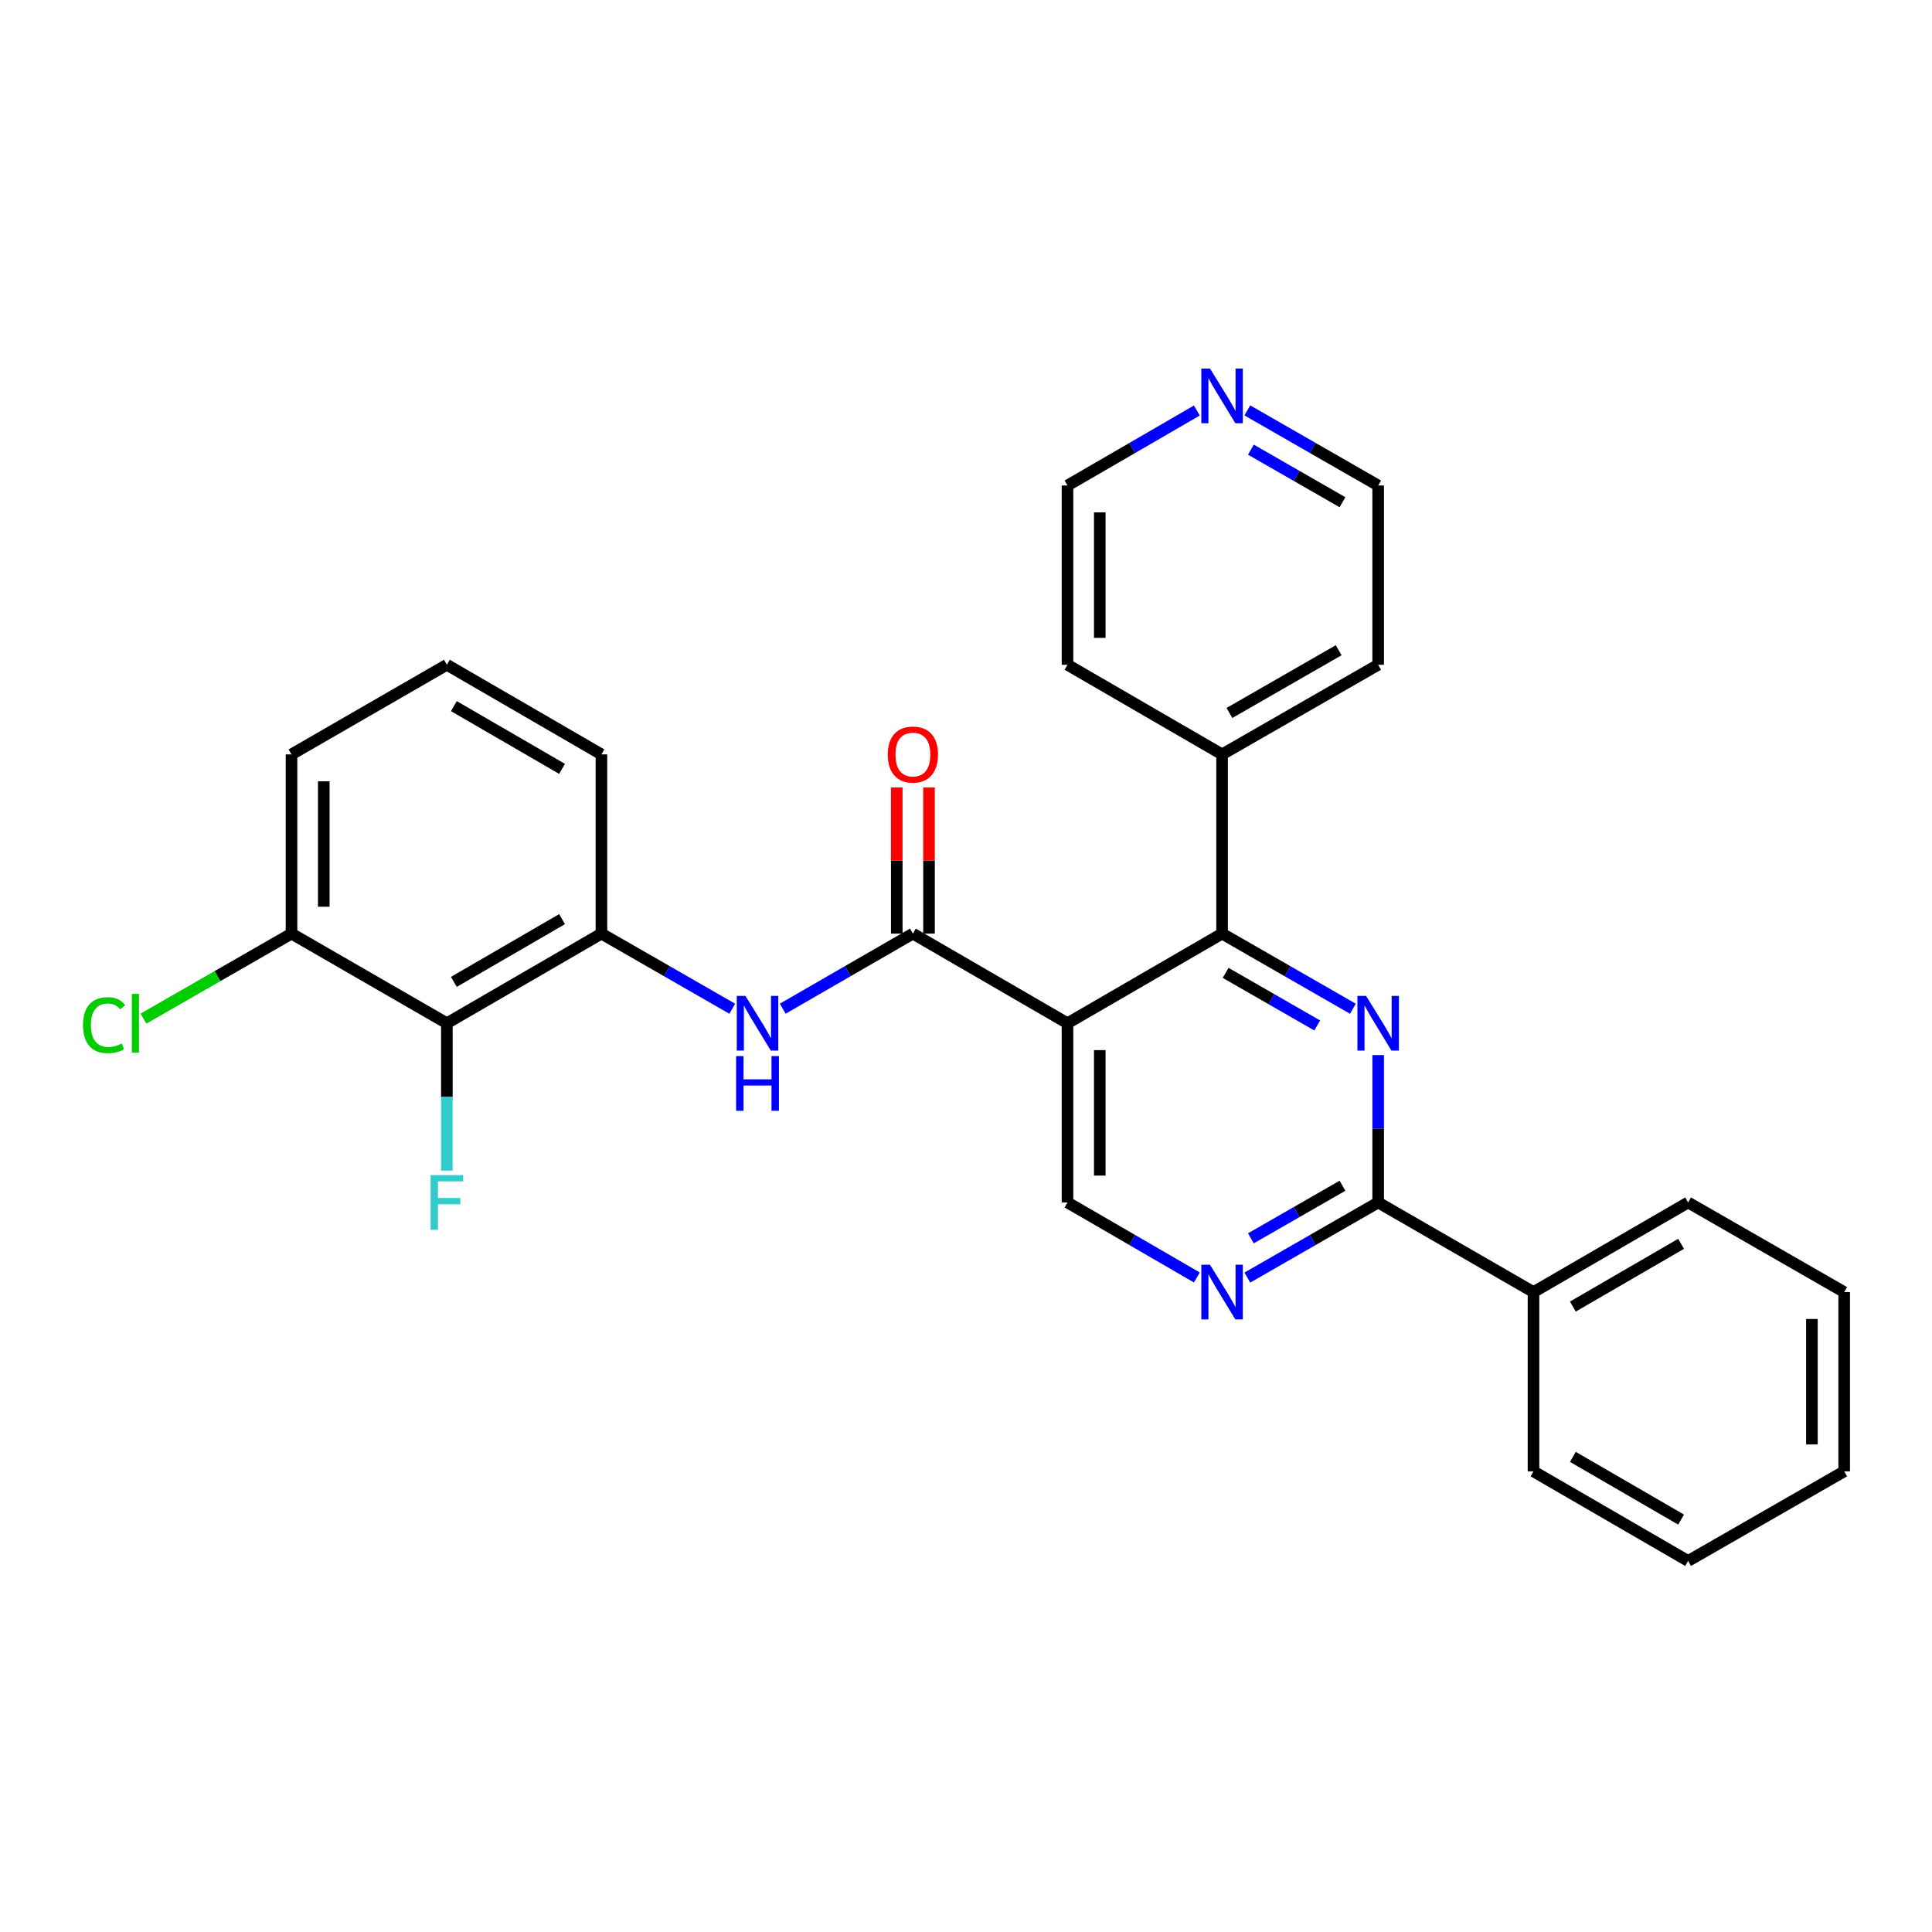 <?xml version='1.0' encoding='iso-8859-1'?>
<svg version='1.1' baseProfile='full'
              xmlns='http://www.w3.org/2000/svg'
                      xmlns:rdkit='http://www.rdkit.org/xml'
                      xmlns:xlink='http://www.w3.org/1999/xlink'
                  xml:space='preserve'
width='1000px' height='1000px' viewBox='0 0 1000 1000'>
<!-- END OF HEADER -->
<rect style='opacity:1.0;fill:#FFFFFF;stroke:none' width='1000' height='1000' x='0' y='0'> </rect>
<path class='bond-1' d='M 552.537,529.631 L 632.547,483.232' style='fill:none;fill-rule:evenodd;stroke:#000000;stroke-width:6px;stroke-linecap:butt;stroke-linejoin:miter;stroke-opacity:1' />
<path class='bond-2' d='M 552.537,529.631 L 472.508,483.232' style='fill:none;fill-rule:evenodd;stroke:#000000;stroke-width:6px;stroke-linecap:butt;stroke-linejoin:miter;stroke-opacity:1' />
<path class='bond-8' d='M 552.537,529.631 L 552.537,622.392' style='fill:none;fill-rule:evenodd;stroke:#000000;stroke-width:6px;stroke-linecap:butt;stroke-linejoin:miter;stroke-opacity:1' />
<path class='bond-8' d='M 569.241,543.545 L 569.241,608.478' style='fill:none;fill-rule:evenodd;stroke:#000000;stroke-width:6px;stroke-linecap:butt;stroke-linejoin:miter;stroke-opacity:1' />
<path class='bond-0' d='M 700.267,522.125 L 666.407,502.679' style='fill:none;fill-rule:evenodd;stroke:#0000FF;stroke-width:6px;stroke-linecap:butt;stroke-linejoin:miter;stroke-opacity:1' />
<path class='bond-0' d='M 666.407,502.679 L 632.547,483.232' style='fill:none;fill-rule:evenodd;stroke:#000000;stroke-width:6px;stroke-linecap:butt;stroke-linejoin:miter;stroke-opacity:1' />
<path class='bond-0' d='M 681.791,530.776 L 658.088,517.164' style='fill:none;fill-rule:evenodd;stroke:#0000FF;stroke-width:6px;stroke-linecap:butt;stroke-linejoin:miter;stroke-opacity:1' />
<path class='bond-0' d='M 658.088,517.164 L 634.386,503.551' style='fill:none;fill-rule:evenodd;stroke:#000000;stroke-width:6px;stroke-linecap:butt;stroke-linejoin:miter;stroke-opacity:1' />
<path class='bond-28' d='M 713.337,546.11 L 713.337,584.251' style='fill:none;fill-rule:evenodd;stroke:#0000FF;stroke-width:6px;stroke-linecap:butt;stroke-linejoin:miter;stroke-opacity:1' />
<path class='bond-28' d='M 713.337,584.251 L 713.337,622.392' style='fill:none;fill-rule:evenodd;stroke:#000000;stroke-width:6px;stroke-linecap:butt;stroke-linejoin:miter;stroke-opacity:1' />
<path class='bond-11' d='M 632.547,483.232 L 632.547,390.472' style='fill:none;fill-rule:evenodd;stroke:#000000;stroke-width:6px;stroke-linecap:butt;stroke-linejoin:miter;stroke-opacity:1' />
<path class='bond-4' d='M 472.508,483.232 L 438.83,502.664' style='fill:none;fill-rule:evenodd;stroke:#000000;stroke-width:6px;stroke-linecap:butt;stroke-linejoin:miter;stroke-opacity:1' />
<path class='bond-4' d='M 438.83,502.664 L 405.151,522.095' style='fill:none;fill-rule:evenodd;stroke:#0000FF;stroke-width:6px;stroke-linecap:butt;stroke-linejoin:miter;stroke-opacity:1' />
<path class='bond-9' d='M 480.86,483.232 L 480.86,445.392' style='fill:none;fill-rule:evenodd;stroke:#000000;stroke-width:6px;stroke-linecap:butt;stroke-linejoin:miter;stroke-opacity:1' />
<path class='bond-9' d='M 480.86,445.392 L 480.86,407.551' style='fill:none;fill-rule:evenodd;stroke:#FF0000;stroke-width:6px;stroke-linecap:butt;stroke-linejoin:miter;stroke-opacity:1' />
<path class='bond-9' d='M 464.156,483.232 L 464.156,445.392' style='fill:none;fill-rule:evenodd;stroke:#000000;stroke-width:6px;stroke-linecap:butt;stroke-linejoin:miter;stroke-opacity:1' />
<path class='bond-9' d='M 464.156,445.392 L 464.156,407.551' style='fill:none;fill-rule:evenodd;stroke:#FF0000;stroke-width:6px;stroke-linecap:butt;stroke-linejoin:miter;stroke-opacity:1' />
<path class='bond-3' d='M 713.337,622.392 L 679.476,641.834' style='fill:none;fill-rule:evenodd;stroke:#000000;stroke-width:6px;stroke-linecap:butt;stroke-linejoin:miter;stroke-opacity:1' />
<path class='bond-3' d='M 679.476,641.834 L 645.616,661.277' style='fill:none;fill-rule:evenodd;stroke:#0000FF;stroke-width:6px;stroke-linecap:butt;stroke-linejoin:miter;stroke-opacity:1' />
<path class='bond-3' d='M 694.861,613.739 L 671.159,627.349' style='fill:none;fill-rule:evenodd;stroke:#000000;stroke-width:6px;stroke-linecap:butt;stroke-linejoin:miter;stroke-opacity:1' />
<path class='bond-3' d='M 671.159,627.349 L 647.457,640.959' style='fill:none;fill-rule:evenodd;stroke:#0000FF;stroke-width:6px;stroke-linecap:butt;stroke-linejoin:miter;stroke-opacity:1' />
<path class='bond-12' d='M 713.337,622.392 L 793.736,668.781' style='fill:none;fill-rule:evenodd;stroke:#000000;stroke-width:6px;stroke-linecap:butt;stroke-linejoin:miter;stroke-opacity:1' />
<path class='bond-7' d='M 379.021,522.125 L 345.161,502.679' style='fill:none;fill-rule:evenodd;stroke:#0000FF;stroke-width:6px;stroke-linecap:butt;stroke-linejoin:miter;stroke-opacity:1' />
<path class='bond-7' d='M 345.161,502.679 L 311.3,483.232' style='fill:none;fill-rule:evenodd;stroke:#000000;stroke-width:6px;stroke-linecap:butt;stroke-linejoin:miter;stroke-opacity:1' />
<path class='bond-5' d='M 619.495,661.214 L 586.016,641.803' style='fill:none;fill-rule:evenodd;stroke:#0000FF;stroke-width:6px;stroke-linecap:butt;stroke-linejoin:miter;stroke-opacity:1' />
<path class='bond-5' d='M 586.016,641.803 L 552.537,622.392' style='fill:none;fill-rule:evenodd;stroke:#000000;stroke-width:6px;stroke-linecap:butt;stroke-linejoin:miter;stroke-opacity:1' />
<path class='bond-6' d='M 231.299,529.631 L 311.3,483.232' style='fill:none;fill-rule:evenodd;stroke:#000000;stroke-width:6px;stroke-linecap:butt;stroke-linejoin:miter;stroke-opacity:1' />
<path class='bond-6' d='M 234.919,508.222 L 290.92,475.743' style='fill:none;fill-rule:evenodd;stroke:#000000;stroke-width:6px;stroke-linecap:butt;stroke-linejoin:miter;stroke-opacity:1' />
<path class='bond-10' d='M 231.299,529.631 L 150.881,483.232' style='fill:none;fill-rule:evenodd;stroke:#000000;stroke-width:6px;stroke-linecap:butt;stroke-linejoin:miter;stroke-opacity:1' />
<path class='bond-14' d='M 231.299,529.631 L 231.299,567.772' style='fill:none;fill-rule:evenodd;stroke:#000000;stroke-width:6px;stroke-linecap:butt;stroke-linejoin:miter;stroke-opacity:1' />
<path class='bond-14' d='M 231.299,567.772 L 231.299,605.913' style='fill:none;fill-rule:evenodd;stroke:#33CCCC;stroke-width:6px;stroke-linecap:butt;stroke-linejoin:miter;stroke-opacity:1' />
<path class='bond-16' d='M 311.3,483.232 L 311.3,390.472' style='fill:none;fill-rule:evenodd;stroke:#000000;stroke-width:6px;stroke-linecap:butt;stroke-linejoin:miter;stroke-opacity:1' />
<path class='bond-15' d='M 150.881,483.232 L 112.571,505.235' style='fill:none;fill-rule:evenodd;stroke:#000000;stroke-width:6px;stroke-linecap:butt;stroke-linejoin:miter;stroke-opacity:1' />
<path class='bond-15' d='M 112.571,505.235 L 74.261,527.237' style='fill:none;fill-rule:evenodd;stroke:#00CC00;stroke-width:6px;stroke-linecap:butt;stroke-linejoin:miter;stroke-opacity:1' />
<path class='bond-30' d='M 150.881,483.232 L 150.881,390.472' style='fill:none;fill-rule:evenodd;stroke:#000000;stroke-width:6px;stroke-linecap:butt;stroke-linejoin:miter;stroke-opacity:1' />
<path class='bond-30' d='M 167.585,469.318 L 167.585,404.386' style='fill:none;fill-rule:evenodd;stroke:#000000;stroke-width:6px;stroke-linecap:butt;stroke-linejoin:miter;stroke-opacity:1' />
<path class='bond-21' d='M 632.547,390.472 L 552.537,344.082' style='fill:none;fill-rule:evenodd;stroke:#000000;stroke-width:6px;stroke-linecap:butt;stroke-linejoin:miter;stroke-opacity:1' />
<path class='bond-22' d='M 632.547,390.472 L 713.337,344.082' style='fill:none;fill-rule:evenodd;stroke:#000000;stroke-width:6px;stroke-linecap:butt;stroke-linejoin:miter;stroke-opacity:1' />
<path class='bond-22' d='M 636.348,369.028 L 692.901,336.555' style='fill:none;fill-rule:evenodd;stroke:#000000;stroke-width:6px;stroke-linecap:butt;stroke-linejoin:miter;stroke-opacity:1' />
<path class='bond-23' d='M 793.736,668.781 L 873.756,622.392' style='fill:none;fill-rule:evenodd;stroke:#000000;stroke-width:6px;stroke-linecap:butt;stroke-linejoin:miter;stroke-opacity:1' />
<path class='bond-23' d='M 814.117,676.274 L 870.13,643.801' style='fill:none;fill-rule:evenodd;stroke:#000000;stroke-width:6px;stroke-linecap:butt;stroke-linejoin:miter;stroke-opacity:1' />
<path class='bond-24' d='M 793.736,668.781 L 793.736,761.57' style='fill:none;fill-rule:evenodd;stroke:#000000;stroke-width:6px;stroke-linecap:butt;stroke-linejoin:miter;stroke-opacity:1' />
<path class='bond-13' d='M 645.616,212.416 L 679.476,231.855' style='fill:none;fill-rule:evenodd;stroke:#0000FF;stroke-width:6px;stroke-linecap:butt;stroke-linejoin:miter;stroke-opacity:1' />
<path class='bond-13' d='M 679.476,231.855 L 713.337,251.294' style='fill:none;fill-rule:evenodd;stroke:#000000;stroke-width:6px;stroke-linecap:butt;stroke-linejoin:miter;stroke-opacity:1' />
<path class='bond-13' d='M 647.458,232.734 L 671.16,246.341' style='fill:none;fill-rule:evenodd;stroke:#0000FF;stroke-width:6px;stroke-linecap:butt;stroke-linejoin:miter;stroke-opacity:1' />
<path class='bond-13' d='M 671.16,246.341 L 694.862,259.949' style='fill:none;fill-rule:evenodd;stroke:#000000;stroke-width:6px;stroke-linecap:butt;stroke-linejoin:miter;stroke-opacity:1' />
<path class='bond-29' d='M 619.495,212.48 L 586.016,231.887' style='fill:none;fill-rule:evenodd;stroke:#0000FF;stroke-width:6px;stroke-linecap:butt;stroke-linejoin:miter;stroke-opacity:1' />
<path class='bond-29' d='M 586.016,231.887 L 552.537,251.294' style='fill:none;fill-rule:evenodd;stroke:#000000;stroke-width:6px;stroke-linecap:butt;stroke-linejoin:miter;stroke-opacity:1' />
<path class='bond-17' d='M 311.3,390.472 L 231.299,344.082' style='fill:none;fill-rule:evenodd;stroke:#000000;stroke-width:6px;stroke-linecap:butt;stroke-linejoin:miter;stroke-opacity:1' />
<path class='bond-17' d='M 290.921,397.963 L 234.921,365.491' style='fill:none;fill-rule:evenodd;stroke:#000000;stroke-width:6px;stroke-linecap:butt;stroke-linejoin:miter;stroke-opacity:1' />
<path class='bond-20' d='M 231.299,344.082 L 150.881,390.472' style='fill:none;fill-rule:evenodd;stroke:#000000;stroke-width:6px;stroke-linecap:butt;stroke-linejoin:miter;stroke-opacity:1' />
<path class='bond-18' d='M 552.537,251.294 L 552.537,344.082' style='fill:none;fill-rule:evenodd;stroke:#000000;stroke-width:6px;stroke-linecap:butt;stroke-linejoin:miter;stroke-opacity:1' />
<path class='bond-18' d='M 569.241,265.212 L 569.241,330.164' style='fill:none;fill-rule:evenodd;stroke:#000000;stroke-width:6px;stroke-linecap:butt;stroke-linejoin:miter;stroke-opacity:1' />
<path class='bond-19' d='M 713.337,251.294 L 713.337,344.082' style='fill:none;fill-rule:evenodd;stroke:#000000;stroke-width:6px;stroke-linecap:butt;stroke-linejoin:miter;stroke-opacity:1' />
<path class='bond-26' d='M 873.756,622.392 L 954.545,668.781' style='fill:none;fill-rule:evenodd;stroke:#000000;stroke-width:6px;stroke-linecap:butt;stroke-linejoin:miter;stroke-opacity:1' />
<path class='bond-25' d='M 793.736,761.57 L 873.756,807.95' style='fill:none;fill-rule:evenodd;stroke:#000000;stroke-width:6px;stroke-linecap:butt;stroke-linejoin:miter;stroke-opacity:1' />
<path class='bond-25' d='M 814.116,754.075 L 870.129,786.541' style='fill:none;fill-rule:evenodd;stroke:#000000;stroke-width:6px;stroke-linecap:butt;stroke-linejoin:miter;stroke-opacity:1' />
<path class='bond-27' d='M 873.756,807.95 L 954.545,761.57' style='fill:none;fill-rule:evenodd;stroke:#000000;stroke-width:6px;stroke-linecap:butt;stroke-linejoin:miter;stroke-opacity:1' />
<path class='bond-31' d='M 954.545,668.781 L 954.545,761.57' style='fill:none;fill-rule:evenodd;stroke:#000000;stroke-width:6px;stroke-linecap:butt;stroke-linejoin:miter;stroke-opacity:1' />
<path class='bond-31' d='M 937.842,682.699 L 937.842,747.651' style='fill:none;fill-rule:evenodd;stroke:#000000;stroke-width:6px;stroke-linecap:butt;stroke-linejoin:miter;stroke-opacity:1' />
<path  class='atom-1' d='M 707.077 515.471
L 716.357 530.471
Q 717.277 531.951, 718.757 534.631
Q 720.237 537.311, 720.317 537.471
L 720.317 515.471
L 724.077 515.471
L 724.077 543.791
L 720.197 543.791
L 710.237 527.391
Q 709.077 525.471, 707.837 523.271
Q 706.637 521.071, 706.277 520.391
L 706.277 543.791
L 702.597 543.791
L 702.597 515.471
L 707.077 515.471
' fill='#0000FF'/>
<path  class='atom-5' d='M 385.83 515.471
L 395.11 530.471
Q 396.03 531.951, 397.51 534.631
Q 398.99 537.311, 399.07 537.471
L 399.07 515.471
L 402.83 515.471
L 402.83 543.791
L 398.95 543.791
L 388.99 527.391
Q 387.83 525.471, 386.59 523.271
Q 385.39 521.071, 385.03 520.391
L 385.03 543.791
L 381.35 543.791
L 381.35 515.471
L 385.83 515.471
' fill='#0000FF'/>
<path  class='atom-5' d='M 381.01 546.623
L 384.85 546.623
L 384.85 558.663
L 399.33 558.663
L 399.33 546.623
L 403.17 546.623
L 403.17 574.943
L 399.33 574.943
L 399.33 561.863
L 384.85 561.863
L 384.85 574.943
L 381.01 574.943
L 381.01 546.623
' fill='#0000FF'/>
<path  class='atom-6' d='M 626.287 654.621
L 635.567 669.621
Q 636.487 671.101, 637.967 673.781
Q 639.447 676.461, 639.527 676.621
L 639.527 654.621
L 643.287 654.621
L 643.287 682.941
L 639.407 682.941
L 629.447 666.541
Q 628.287 664.621, 627.047 662.421
Q 625.847 660.221, 625.487 659.541
L 625.487 682.941
L 621.807 682.941
L 621.807 654.621
L 626.287 654.621
' fill='#0000FF'/>
<path  class='atom-10' d='M 459.508 390.552
Q 459.508 383.752, 462.868 379.952
Q 466.228 376.152, 472.508 376.152
Q 478.788 376.152, 482.148 379.952
Q 485.508 383.752, 485.508 390.552
Q 485.508 397.432, 482.108 401.352
Q 478.708 405.232, 472.508 405.232
Q 466.268 405.232, 462.868 401.352
Q 459.508 397.472, 459.508 390.552
M 472.508 402.032
Q 476.828 402.032, 479.148 399.152
Q 481.508 396.232, 481.508 390.552
Q 481.508 384.992, 479.148 382.192
Q 476.828 379.352, 472.508 379.352
Q 468.188 379.352, 465.828 382.152
Q 463.508 384.952, 463.508 390.552
Q 463.508 396.272, 465.828 399.152
Q 468.188 402.032, 472.508 402.032
' fill='#FF0000'/>
<path  class='atom-14' d='M 626.287 190.754
L 635.567 205.754
Q 636.487 207.234, 637.967 209.914
Q 639.447 212.594, 639.527 212.754
L 639.527 190.754
L 643.287 190.754
L 643.287 219.074
L 639.407 219.074
L 629.447 202.674
Q 628.287 200.754, 627.047 198.554
Q 625.847 196.354, 625.487 195.674
L 625.487 219.074
L 621.807 219.074
L 621.807 190.754
L 626.287 190.754
' fill='#0000FF'/>
<path  class='atom-15' d='M 222.879 608.232
L 239.719 608.232
L 239.719 611.472
L 226.679 611.472
L 226.679 620.072
L 238.279 620.072
L 238.279 623.352
L 226.679 623.352
L 226.679 636.552
L 222.879 636.552
L 222.879 608.232
' fill='#33CCCC'/>
<path  class='atom-16' d='M 42.971 530.611
Q 42.971 523.571, 46.251 519.891
Q 49.571 516.171, 55.851 516.171
Q 61.691 516.171, 64.811 520.291
L 62.171 522.451
Q 59.891 519.451, 55.851 519.451
Q 51.571 519.451, 49.291 522.331
Q 47.051 525.171, 47.051 530.611
Q 47.051 536.211, 49.371 539.091
Q 51.731 541.971, 56.291 541.971
Q 59.411 541.971, 63.051 540.091
L 64.171 543.091
Q 62.691 544.051, 60.451 544.611
Q 58.211 545.171, 55.731 545.171
Q 49.571 545.171, 46.251 541.411
Q 42.971 537.651, 42.971 530.611
' fill='#00CC00'/>
<path  class='atom-16' d='M 68.251 514.451
L 71.931 514.451
L 71.931 544.811
L 68.251 544.811
L 68.251 514.451
' fill='#00CC00'/>
</svg>
